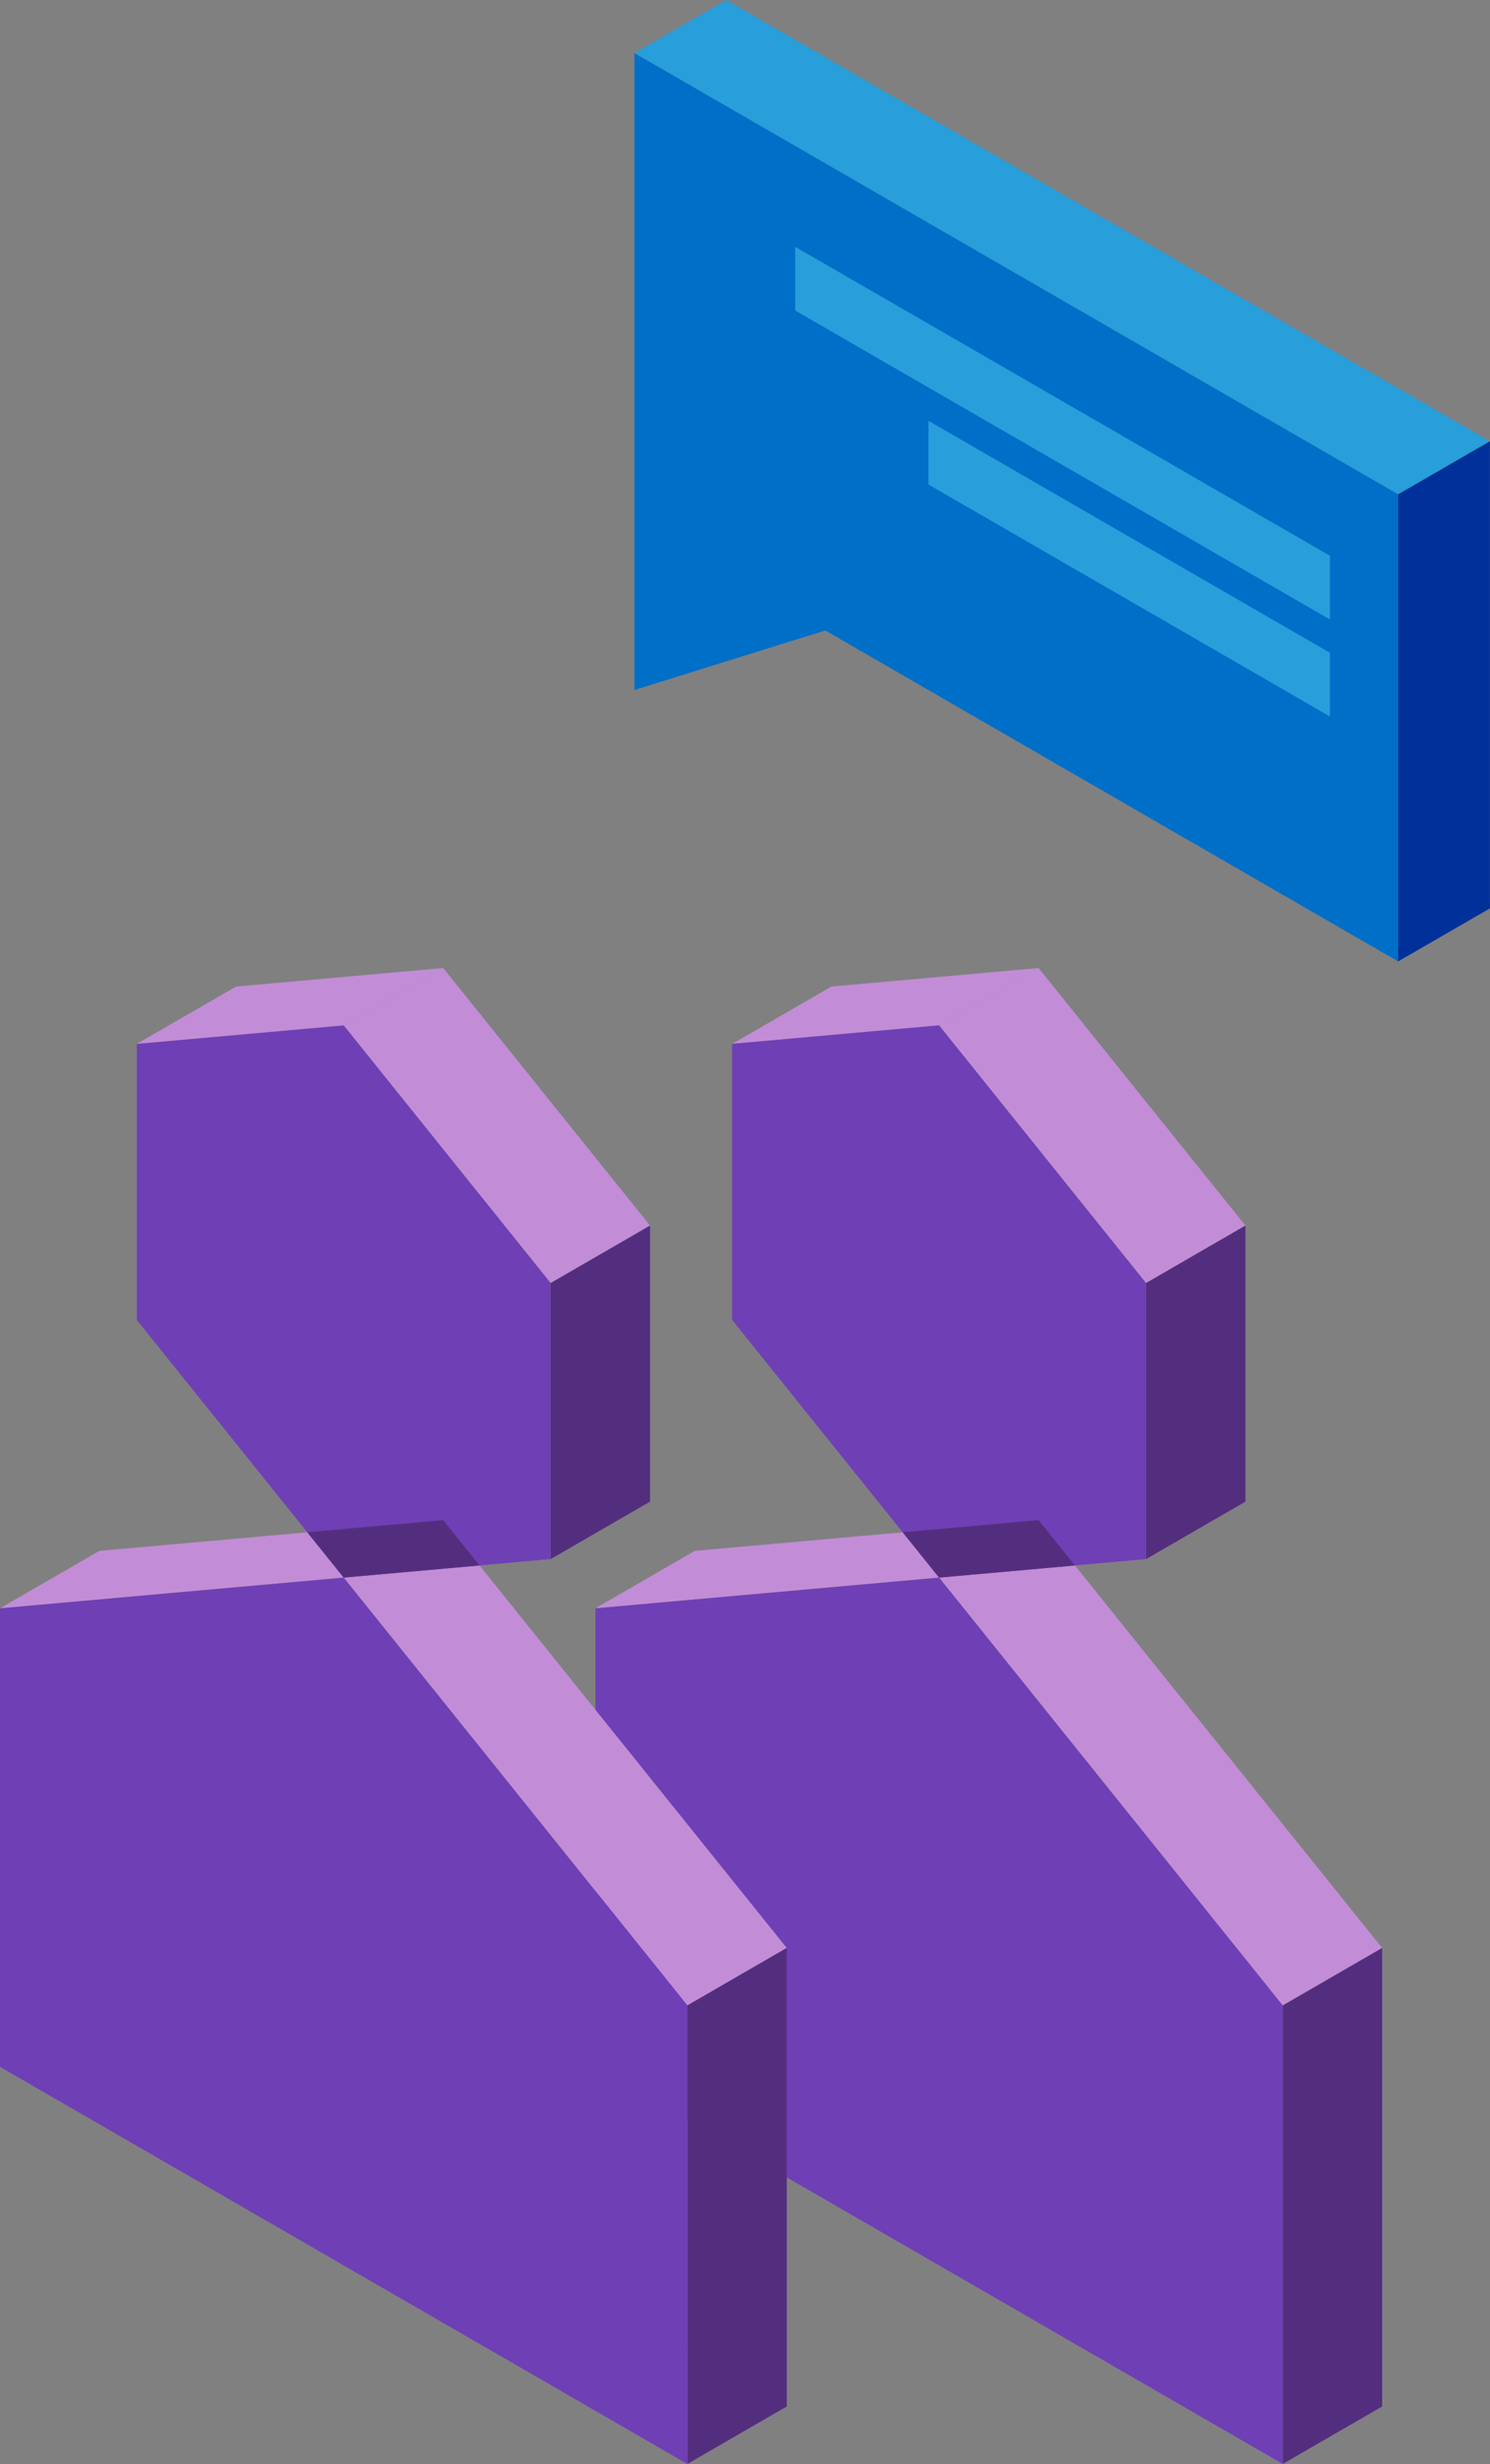 <svg xmlns="http://www.w3.org/2000/svg" width="76.48" height="126.375" viewBox="0 0 76.48 126.375">
  <rect x="0" y="0" width="76.48" height="126.375" fill="#808080" stroke="none"/>
  <g id="icon2" transform="translate(-999.923 -1500.902)">
    <g id="Group_496" data-name="Group 496">
      <path id="Path_1621" data-name="Path 1621" d="M1035.59,1603.962v-23.518l-5.1,2.947v23.518Z" fill="none" stroke="#fff" stroke-miterlimit="10" stroke-width="0.002"/>
      <path id="Path_1622" data-name="Path 1622" d="M1035.59,1580.444l17.638-1.575-5.1,2.947-17.638,1.575Z" fill="#c28dd6"/>
      <path id="Path_1623" data-name="Path 1623" d="M1053.229,1578.869l17.638,21.942-5.1,2.947-17.638-21.942Z" fill="#c28dd6"/>
      <path id="Path_1624" data-name="Path 1624" d="M1070.867,1624.329l-35.277-20.367-5.1,2.947,35.277,20.367Z" fill="none" stroke="#fff" stroke-miterlimit="10" stroke-width="0.002"/>
      <path id="Path_1625" data-name="Path 1625" d="M1070.867,1600.811v23.518l-5.1,2.947v-23.518Z" fill="#542e7e"/>
      <path id="Path_1626" data-name="Path 1626" d="M1065.762,1603.759v23.518l-35.277-20.367v-23.518l17.639-1.575Z" fill="#6f3fb5"/>
      <path id="Path_1627" data-name="Path 1627" d="M1053.229,1578.869l-10.621-13.212-5.1,2.947,10.621,13.212Z" fill="none" stroke="#fff" stroke-miterlimit="10" stroke-width="0.002"/>
      <path id="Path_1628" data-name="Path 1628" d="M1042.608,1565.657V1551.5l-5.1,2.947V1568.6Z" fill="none" stroke="#fff" stroke-miterlimit="10" stroke-width="0.002"/>
      <path id="Path_1629" data-name="Path 1629" d="M1042.608,1551.5l10.621-.949-5.106,2.947-10.62.949Z" fill="#c28dd6"/>
      <path id="Path_1630" data-name="Path 1630" d="M1053.229,1550.548l10.62,13.212-5.1,2.947-10.62-13.212Z" fill="#c28dd6"/>
      <path id="Path_1631" data-name="Path 1631" d="M1063.849,1577.92l-10.62.949-5.106,2.947,10.621-.949Z" fill="none" stroke="#fff" stroke-miterlimit="10" stroke-width="0.002"/>
      <path id="Path_1632" data-name="Path 1632" d="M1063.849,1563.76v14.161l-5.1,2.947v-14.16Z" fill="#542e7e"/>
      <path id="Path_1633" data-name="Path 1633" d="M1058.744,1566.707v14.161l-10.62.949L1037.5,1568.6v-14.161l10.621-.949Z" fill="#6f3fb5"/>
      <path id="Path_1634" data-name="Path 1634" d="M1055.1,1581.193l-1.869-2.325-6.973.623,1.869,2.324Z" fill="#542e7e"/>
      <g id="Group_495" data-name="Group 495">
        <path id="Path_1635" data-name="Path 1635" d="M1005.03,1603.962v-23.518l-5.1,2.947v23.518Z" fill="none" stroke="#fff" stroke-miterlimit="10" stroke-width="0.002"/>
        <path id="Path_1636" data-name="Path 1636" d="M1005.03,1580.444l17.638-1.575-5.1,2.947-17.638,1.575Z" fill="#c28dd6"/>
        <path id="Path_1637" data-name="Path 1637" d="M1022.668,1578.869l17.638,21.942-5.1,2.947-17.638-21.942Z" fill="#c28dd6"/>
        <path id="Path_1638" data-name="Path 1638" d="M1040.307,1624.329l-35.277-20.367-5.1,2.947,35.277,20.367Z" fill="none" stroke="#fff" stroke-miterlimit="10" stroke-width="0.002"/>
        <path id="Path_1639" data-name="Path 1639" d="M1040.307,1600.811v23.518l-5.1,2.947v-23.518Z" fill="#542e7e"/>
        <path id="Path_1640" data-name="Path 1640" d="M1035.2,1603.759v23.518l-35.277-20.367v-23.518l17.639-1.575Z" fill="#6f3fb5"/>
        <path id="Path_1641" data-name="Path 1641" d="M1022.668,1578.869l-10.621-13.212-5.1,2.947,10.621,13.212Z" fill="none" stroke="#fff" stroke-miterlimit="10" stroke-width="0.002"/>
        <path id="Path_1642" data-name="Path 1642" d="M1012.048,1565.657V1551.5l-5.1,2.947V1568.6Z" fill="none" stroke="#fff" stroke-miterlimit="10" stroke-width="0.002"/>
        <path id="Path_1643" data-name="Path 1643" d="M1012.048,1551.5l10.621-.949-5.106,2.947-10.62.949Z" fill="#c28dd6"/>
        <path id="Path_1644" data-name="Path 1644" d="M1022.668,1550.548l10.62,13.212-5.1,2.947-10.62-13.212Z" fill="#c28dd6"/>
        <path id="Path_1645" data-name="Path 1645" d="M1033.289,1577.92l-10.62.949-5.106,2.947,10.621-.949Z" fill="none" stroke="#fff" stroke-miterlimit="10" stroke-width="0.002"/>
        <path id="Path_1646" data-name="Path 1646" d="M1033.289,1563.76v14.161l-5.1,2.947v-14.16Z" fill="#542e7e"/>
        <path id="Path_1647" data-name="Path 1647" d="M1028.184,1566.707v14.161l-10.62.949-10.621-13.212v-14.161l10.621-.949Z" fill="#6f3fb5"/>
        <path id="Path_1648" data-name="Path 1648" d="M1024.537,1581.193l-1.869-2.325-6.973.623,1.869,2.324Z" fill="#542e7e"/>
      </g>
    </g>
    <g id="Group_497" data-name="Group 497">
      <path id="Path_1649" data-name="Path 1649" d="M1076.4,1523.535l-39.2-22.633-4.716,2.722,39.2,22.633Z" fill="#289eda"/>
      <path id="Path_1650" data-name="Path 1650" d="M1032.487,1503.624v32.668l9.8-3.053,29.4,16.974v-23.957Z" fill="#006fc7"/>
      <path id="Path_1651" data-name="Path 1651" d="M1076.4,1547.492v-23.957l-4.715,2.722v23.957Z" fill="#00319a"/>
      <rect id="Rectangle_52" data-name="Rectangle 52" width="0.004" height="31.664" transform="matrix(0.5, -0.866, 0.866, 0.5, 1040.754, 1513.583)" fill="#52b4f8"/>
      <rect id="Rectangle_53" data-name="Rectangle 53" width="0.004" height="31.664" transform="matrix(0.5, -0.866, 0.866, 0.5, 1040.755, 1516.825)" fill="#52b4f8"/>
      <rect id="Rectangle_54" data-name="Rectangle 54" width="0.004" height="3.243" transform="translate(1040.754 1513.58)" fill="#52b4f8"/>
      <path id="Path_1652" data-name="Path 1652" d="M1040.754,1513.582v3.243l27.422,15.832v-3.243Z" fill="#52b4f8"/>
      <path id="Path_1653" data-name="Path 1653" d="M1040.757,1516.822v-3.243l27.422,15.832v3.243Z" fill="#289eda"/>
      <rect id="Rectangle_55" data-name="Rectangle 55" width="0.004" height="3.243" transform="translate(1068.176 1529.413)" fill="#52b4f8"/>
      <rect id="Rectangle_56" data-name="Rectangle 56" width="0.005" height="23.777" transform="translate(1047.585 1522.502) rotate(-59.999)" fill="#52b4f8"/>
      <rect id="Rectangle_57" data-name="Rectangle 57" width="0.004" height="23.777" transform="translate(1047.585 1525.745) rotate(-59.999)" fill="#52b4f8"/>
      <rect id="Rectangle_58" data-name="Rectangle 58" width="0.004" height="3.243" transform="translate(1047.584 1522.5)" fill="#52b4f8"/>
      <path id="Path_1654" data-name="Path 1654" d="M1047.584,1522.5v3.243l20.591,11.889v-3.243Z" fill="#52b4f8"/>
      <path id="Path_1655" data-name="Path 1655" d="M1047.588,1525.742V1522.5l20.591,11.889v3.243Z" fill="#289eda"/>
      <rect id="Rectangle_59" data-name="Rectangle 59" width="0.004" height="3.243" transform="translate(1068.176 1534.388)" fill="#52b4f8"/>
    </g>
  </g>
</svg>
